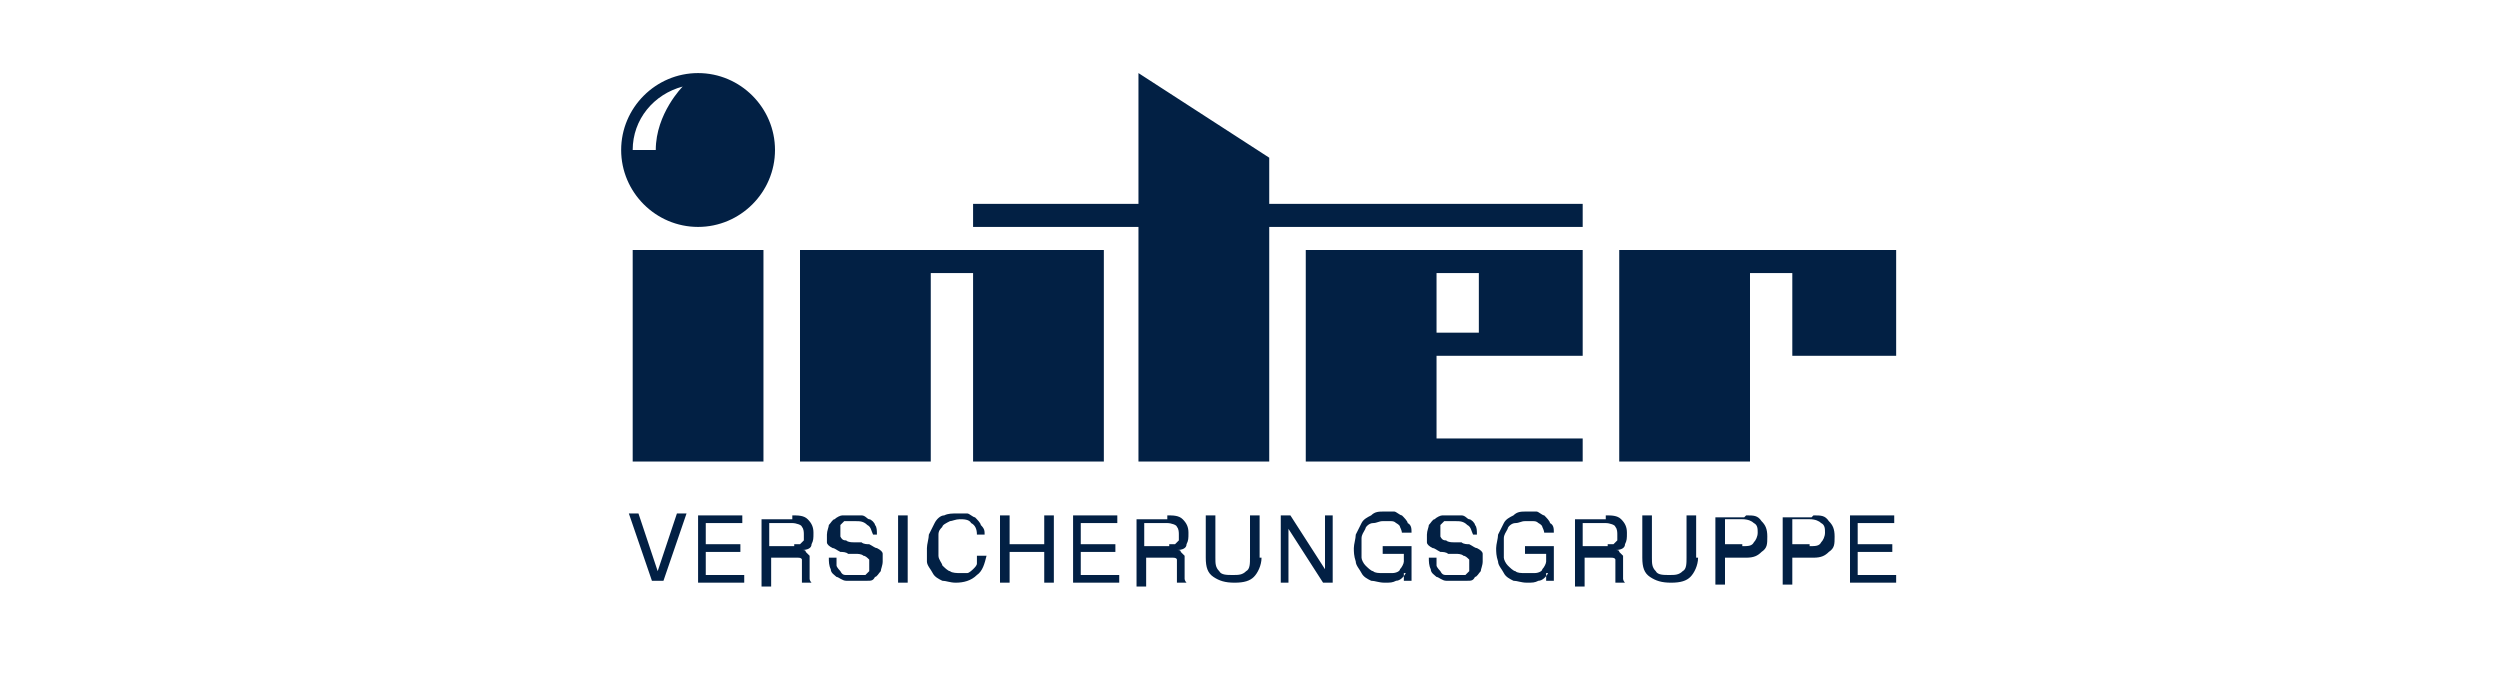 <?xml version="1.0" encoding="utf-8"?>
<svg xmlns="http://www.w3.org/2000/svg" id="Ebene_1" version="1.1" viewBox="0 0 130 35">
  
  <defs>
    <style>
      .st0 {
        fill: #022044;
        fill-rule: evenodd;
      }
    </style>
  </defs>
  <path class="st0" d="M33.9,30.2l-1.2-3.5h.5l1,3h0l1-3h.5l-1.2,3.5h-.5ZM36.3,26.8v3.5h2.4v-.4h-2v-1.2h1.8v-.4h-1.8v-1.1h1.9v-.4h-2.4ZM41.2,26.8c.3,0,.6,0,.8.2.2.2.3.4.3.7s0,.4-.1.6c0,.2-.2.3-.5.3h0c.1,0,.2,0,.2.1,0,0,.1.1.2.2,0,0,0,.1,0,.2,0,0,0,.2,0,.2,0,0,0,.2,0,.3,0,0,0,.2,0,.3,0,0,0,.2,0,.2,0,0,0,.1.1.2h-.5s0,0,0-.1c0,0,0-.1,0-.2,0,0,0-.2,0-.2,0,0,0-.2,0-.3,0,0,0-.2,0-.2,0,0,0-.1,0-.2,0,0,0-.1-.2-.1,0,0-.2,0-.3,0h-1.1v1.5h-.5v-3.5h1.6ZM41.3,28.3c0,0,.2,0,.3,0,0,0,.1-.1.2-.2,0,0,0-.2,0-.3s0-.3-.1-.4c0-.1-.3-.2-.5-.2h-1.2v1.2h1c.1,0,.2,0,.3,0h0ZM45.2,27.8h.4c0-.2,0-.4-.1-.5,0-.1-.2-.3-.3-.3-.1,0-.2-.2-.4-.2-.2,0-.3,0-.5,0s-.3,0-.5,0c-.1,0-.3.1-.4.2-.1,0-.2.2-.3.3,0,.1-.1.3-.1.5s0,.3,0,.4c0,.1.1.2.3.3.1,0,.2.1.4.2.1,0,.3,0,.4.1.1,0,.3,0,.4,0,.1,0,.3,0,.4.1.1,0,.2.1.3.2,0,0,0,.2,0,.3s0,.2,0,.3c0,0-.1.1-.2.2,0,0-.2,0-.3,0-.1,0-.2,0-.3,0s-.3,0-.4,0c-.1,0-.2,0-.3-.2,0,0-.2-.2-.2-.3,0-.1,0-.2,0-.4h-.4c0,.2,0,.4.1.6,0,.2.2.3.3.4.1,0,.3.2.5.2.2,0,.4,0,.6,0s.3,0,.5,0c.2,0,.3,0,.4-.2.1,0,.2-.2.3-.3,0-.1.1-.3.1-.5s0-.3,0-.4c0-.1-.1-.2-.3-.3-.1,0-.2-.1-.4-.2-.1,0-.3,0-.4-.1-.1,0-.3,0-.4,0-.1,0-.3,0-.4-.1-.1,0-.2,0-.3-.2,0,0,0-.2,0-.3s0-.2,0-.3c0,0,.1-.1.2-.2,0,0,.2,0,.3,0,0,0,.2,0,.3,0,.2,0,.4,0,.6.2.2.1.2.3.3.5h0ZM46.7,26.8v3.5h.5v-3.5h-.5ZM50.7,27.8h.5c0-.2,0-.3-.2-.5,0-.1-.2-.3-.3-.4-.1,0-.3-.2-.4-.2-.2,0-.3,0-.5,0-.3,0-.5,0-.7.1-.2,0-.4.2-.5.4-.1.2-.2.4-.3.6,0,.2-.1.5-.1.7s0,.5,0,.7c0,.2.2.4.3.6.1.2.3.3.5.4.2,0,.4.1.7.1.4,0,.8-.1,1.1-.4.3-.2.4-.6.5-1h-.5c0,.1,0,.3,0,.4,0,.1-.1.2-.2.3,0,0-.2.2-.3.2-.1,0-.3,0-.4,0s-.4,0-.5-.1c-.1,0-.3-.2-.4-.3,0-.1-.2-.3-.2-.5,0-.2,0-.4,0-.6s0-.4,0-.5c0-.2.1-.3.2-.4,0-.1.2-.2.4-.3.1,0,.3-.1.5-.1s.5,0,.6.2c.2.1.3.3.3.6h0ZM52,26.8v3.5h.5v-1.6h1.8v1.6h.5v-3.5h-.5v1.5h-1.8v-1.5h-.5ZM55.8,26.8v3.5h2.4v-.4h-2v-1.2h1.8v-.4h-1.8v-1.1h1.9v-.4h-2.4ZM60.7,26.8c.3,0,.6,0,.8.2.2.2.3.4.3.7s0,.4-.1.6c0,.2-.2.3-.5.3h0c.1,0,.2,0,.2.1,0,0,.1.1.2.2,0,0,0,.1,0,.2,0,0,0,.2,0,.2,0,0,0,.2,0,.3,0,0,0,.2,0,.3,0,0,0,.2,0,.2,0,0,0,.1.1.2h-.5s0,0,0-.1c0,0,0-.1,0-.2,0,0,0-.2,0-.2,0,0,0-.2,0-.3,0,0,0-.2,0-.2,0,0,0-.1,0-.2,0,0,0-.1-.2-.1,0,0-.2,0-.3,0h-1.1v1.5h-.5v-3.5h1.6ZM60.8,28.3c0,0,.2,0,.3,0,0,0,.1-.1.2-.2,0,0,0-.2,0-.3s0-.3-.1-.4c0-.1-.3-.2-.5-.2h-1.2v1.2h1c.1,0,.2,0,.3,0h0ZM65.5,29v-2.2h-.5v2.2c0,.3,0,.6-.2.7-.2.2-.4.2-.7.2s-.6,0-.7-.2c-.2-.2-.2-.4-.2-.7v-2.2h-.5v2.2c0,.5.1.8.4,1,.3.2.6.3,1.1.3s.8-.1,1-.3c.2-.2.4-.6.4-1h0ZM66.6,26.8v3.5h.4v-2.8h0l1.8,2.8h.5v-3.5h-.4v2.8h0l-1.8-2.8h-.5ZM73,29.8v.4h.4v-1.8h-1.5v.4h1.1c0,.2,0,.3,0,.4,0,.1-.1.3-.2.4,0,.1-.2.2-.4.2-.1,0-.3,0-.5,0s-.4,0-.5-.1c-.1,0-.3-.2-.4-.3-.1-.1-.2-.3-.2-.4,0-.2,0-.3,0-.5s0-.4,0-.5c0-.2.1-.3.2-.5,0-.1.2-.3.4-.3.2,0,.3-.1.5-.1s.3,0,.4,0c.1,0,.2,0,.3.1,0,0,.2.1.2.2,0,0,.1.2.1.3h.5c0-.2,0-.4-.2-.5,0-.1-.2-.3-.3-.4-.1,0-.3-.2-.4-.2-.2,0-.3,0-.5,0-.3,0-.5,0-.7.2-.2.1-.4.2-.5.4-.1.2-.2.4-.3.6,0,.2-.1.5-.1.7s0,.4.1.7c0,.2.2.4.3.6.1.2.3.3.5.4.2,0,.4.1.7.1s.4,0,.6-.1c.2,0,.4-.2.5-.4ZM76.4,27.8h.4c0-.2,0-.4-.1-.5,0-.1-.2-.3-.3-.3-.1,0-.2-.2-.4-.2-.2,0-.3,0-.5,0s-.3,0-.5,0c-.1,0-.3.1-.4.2-.1,0-.2.2-.3.3,0,.1-.1.3-.1.5s0,.3,0,.4c0,.1.1.2.3.3.1,0,.2.1.4.2.1,0,.3,0,.4.1.1,0,.3,0,.4,0,.1,0,.3,0,.4.1.1,0,.2.1.3.2,0,0,0,.2,0,.3s0,.2,0,.3c0,0-.1.1-.2.2,0,0-.2,0-.3,0-.1,0-.2,0-.3,0s-.3,0-.4,0c-.1,0-.2,0-.3-.2,0,0-.2-.2-.2-.3,0-.1,0-.2,0-.4h-.4c0,.2,0,.4.1.6,0,.2.2.3.3.4.1,0,.3.2.5.2.2,0,.4,0,.6,0s.3,0,.5,0c.2,0,.3,0,.4-.2.1,0,.2-.2.3-.3,0-.1.1-.3.1-.5s0-.3,0-.4c0-.1-.1-.2-.3-.3-.1,0-.2-.1-.4-.2-.1,0-.3,0-.4-.1-.1,0-.3,0-.4,0-.1,0-.3,0-.4-.1-.1,0-.2,0-.3-.2,0,0,0-.2,0-.3s0-.2,0-.3c0,0,.1-.1.2-.2,0,0,.2,0,.3,0,0,0,.2,0,.3,0,.2,0,.4,0,.6.2.2.1.2.3.3.5h0ZM80.4,29.8v.4h.4v-1.8h-1.5v.4h1.1c0,.2,0,.3,0,.4,0,.1-.1.3-.2.4,0,.1-.2.2-.4.2-.1,0-.3,0-.5,0s-.4,0-.5-.1c-.1,0-.3-.2-.4-.3-.1-.1-.2-.3-.2-.4,0-.2,0-.3,0-.5s0-.4,0-.5c0-.2.1-.3.2-.5,0-.1.2-.3.4-.3.2,0,.3-.1.5-.1s.3,0,.4,0c.1,0,.2,0,.3.1,0,0,.2.1.2.2,0,0,.1.2.1.3h.5c0-.2,0-.4-.2-.5,0-.1-.2-.3-.3-.4-.1,0-.3-.2-.4-.2-.2,0-.3,0-.5,0-.3,0-.5,0-.7.2-.2.1-.4.2-.5.4-.1.2-.2.4-.3.6,0,.2-.1.5-.1.7s0,.4.1.7c0,.2.2.4.3.6.1.2.3.3.5.4.2,0,.4.1.7.1s.4,0,.6-.1c.2,0,.4-.2.5-.4h0ZM83.5,26.8c.3,0,.6,0,.8.2.2.2.3.4.3.7s0,.4-.1.6c0,.2-.2.3-.5.3h0c.1,0,.2,0,.2.1,0,0,.1.1.2.2,0,0,0,.1,0,.2,0,0,0,.2,0,.2,0,0,0,.2,0,.3,0,0,0,.2,0,.3,0,0,0,.2,0,.2,0,0,0,.1.1.2h-.5s0,0,0-.1c0,0,0-.1,0-.2,0,0,0-.2,0-.2,0,0,0-.2,0-.3,0,0,0-.2,0-.2,0,0,0-.1,0-.2,0,0,0-.1-.2-.1,0,0-.2,0-.3,0h-1.1v1.5h-.5v-3.5h1.6ZM83.6,28.3c0,0,.2,0,.3,0,0,0,.1-.1.2-.2,0,0,0-.2,0-.3s0-.3-.1-.4c0-.1-.3-.2-.5-.2h-1.2v1.2h1c.1,0,.2,0,.3,0h0ZM88.2,29v-2.2h-.5v2.2c0,.3,0,.6-.2.7-.2.2-.4.2-.7.2s-.6,0-.7-.2c-.2-.2-.2-.4-.2-.7v-2.2h-.5v2.2c0,.5.1.8.4,1,.3.2.6.3,1.1.3s.8-.1,1-.3c.2-.2.4-.6.4-1ZM90.6,28.4c.3,0,.5,0,.6-.2.1-.1.2-.3.2-.5s0-.4-.2-.5c-.1-.1-.3-.2-.6-.2h-.9v1.3h.9ZM90.8,26.8c.4,0,.6,0,.8.3.2.2.3.4.3.8s0,.6-.3.8c-.2.2-.4.3-.8.3h-1.1v1.4h-.5v-3.5h1.5ZM94.1,28.4c.3,0,.5,0,.6-.2.1-.1.2-.3.2-.5s0-.4-.2-.5c-.1-.1-.3-.2-.6-.2h-.9v1.3h.9ZM94.3,26.8c.4,0,.6,0,.8.3.2.2.3.4.3.8s0,.6-.3.8c-.2.2-.4.3-.8.3h-1.1v1.4h-.5v-3.5h1.5ZM96.2,26.8v3.5h2.4v-.4h-2v-1.2h1.8v-.4h-1.8v-1.1h1.9v-.4h-2.4ZM32.9,24h6.8v-11h-6.8v11ZM41.6,13v11h6.8v-9.8h2.2v9.8h6.8v-11h-15.8ZM50.6,10.6v1.2h8.6v12.2h6.8v-12.2h16.3v-1.2h-16.3v-2.4l-6.8-4.4v6.8h-8.6ZM84.2,13v11h6.8v-9.8h2.2v4.3h5.4v-5.5h-14.4ZM76.9,17.3v-3.1h-2.2v3.1h2.2ZM74.7,18.5v4.3h7.6v1.2h-14.4v-11h14.4v5.5h-7.6ZM34.1,7.8c0-1.9,1.4-3.3,1.4-3.3-1.5.4-2.6,1.7-2.6,3.3h1.3ZM36.3,11.8c2.2,0,4-1.8,4-4s-1.8-4-4-4-4,1.8-4,4,1.8,4,4,4Z" id="path28"/>
</svg>